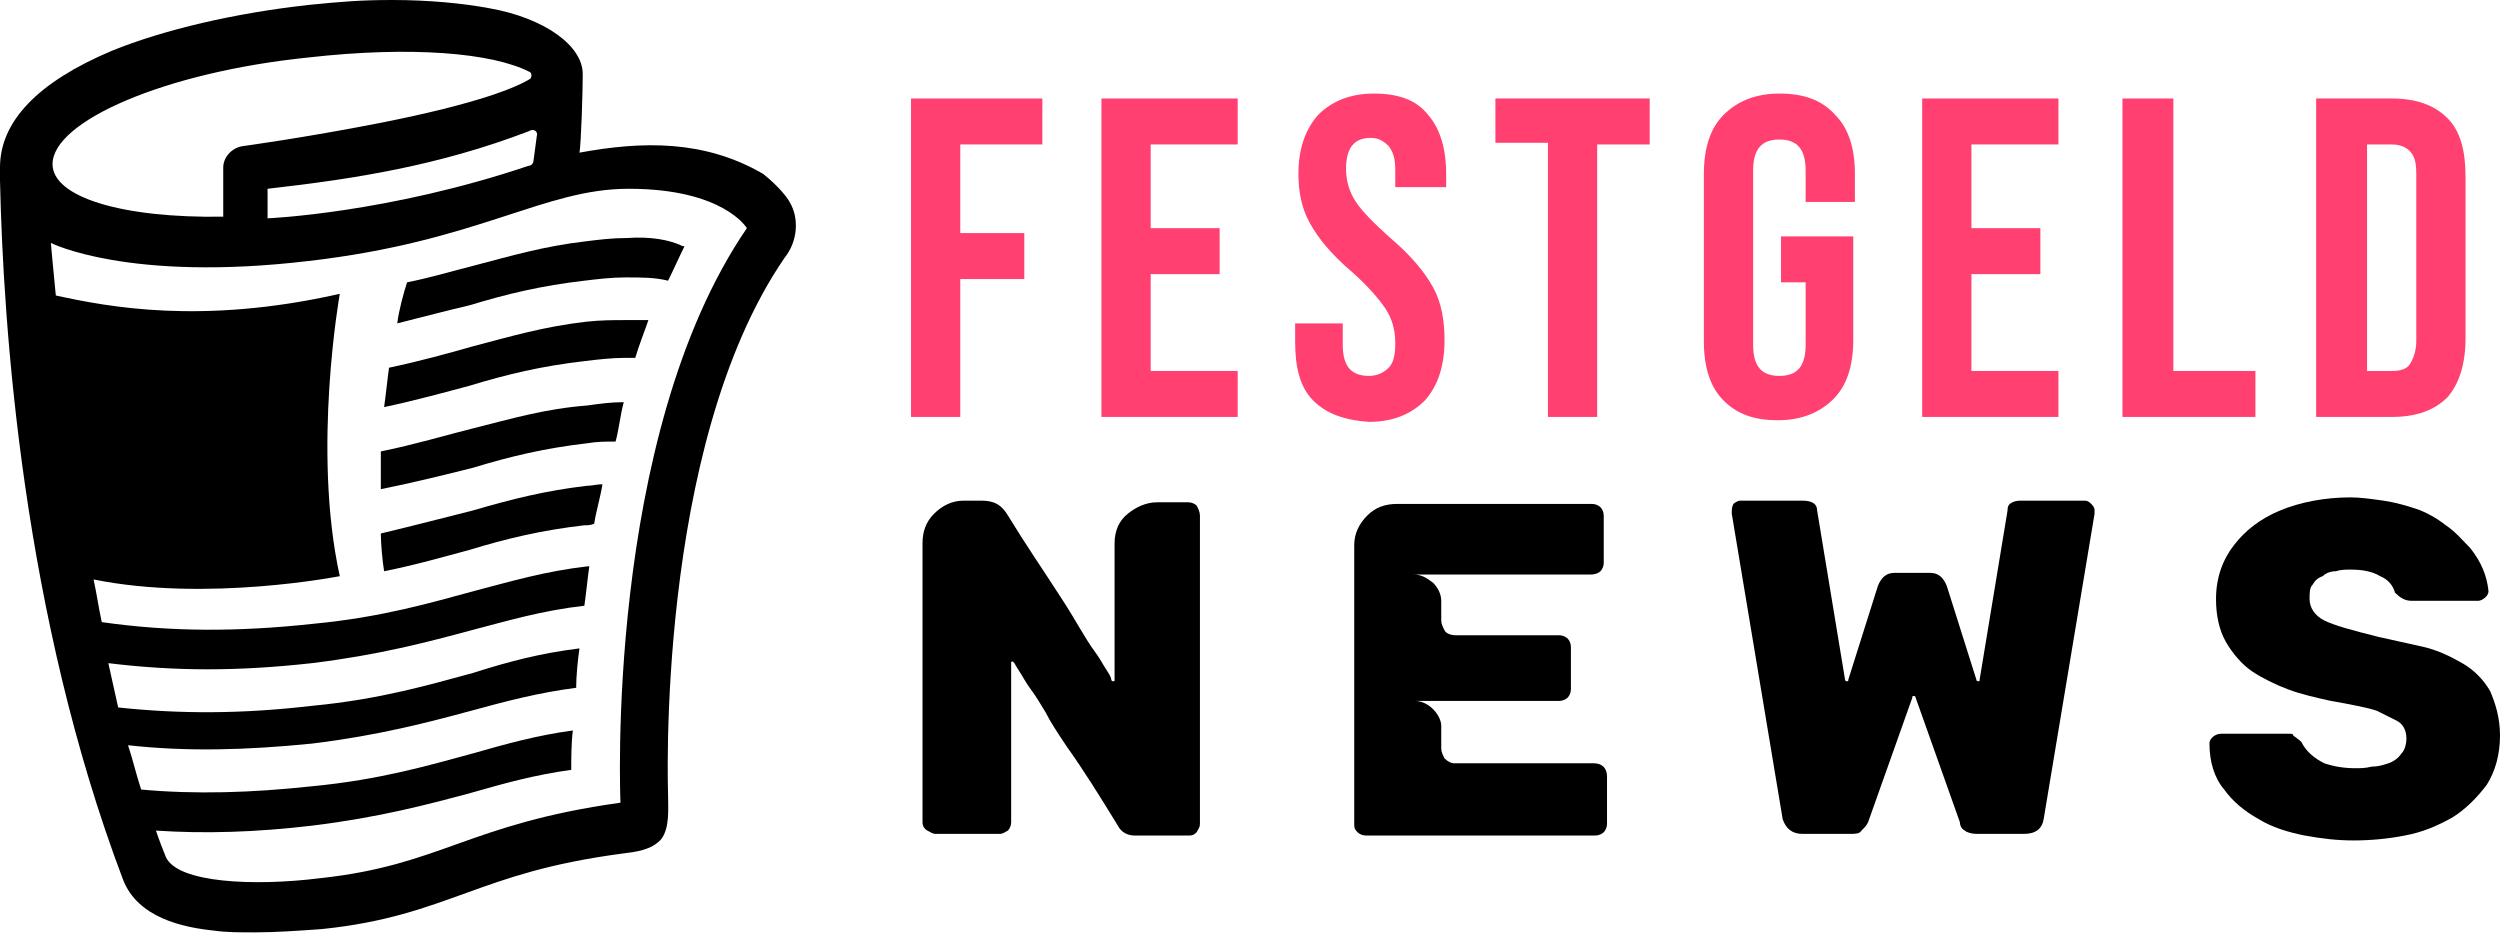 <?xml version="1.0" encoding="utf-8"?>
<!-- Generator: Adobe Illustrator 24.1.0, SVG Export Plug-In . SVG Version: 6.00 Build 0)  -->
<svg version="1.1" id="Layer_1" xmlns="http://www.w3.org/2000/svg" xmlns:xlink="http://www.w3.org/1999/xlink" x="0px" y="0px"
	 width="152.3px" height="56.9px" viewBox="0 0 152.3 56.9" style="enable-background:new 0 0 152.3 56.9;" xml:space="preserve">
<style type="text/css">
	.st0{fill:#FF4070;}
</style>
<g>
	<path class="st0" d="M55.4,6h8.1v2.8h-5v5.4h3.9v2.8h-3.9v8.4h-3V6z"/>
	<path class="st0" d="M67.1,6h8.3v2.8h-5.3v5.1h4.2v2.8h-4.2v5.9h5.3v2.8h-8.3V6z"/>
	<path class="st0" d="M80,24.4c-0.8-0.8-1.1-2-1.1-3.6v-1.1h2.9V21c0,1.3,0.5,1.9,1.6,1.9c0.5,0,0.9-0.2,1.2-0.5
		c0.3-0.3,0.4-0.8,0.4-1.5c0-0.8-0.2-1.5-0.6-2.1c-0.4-0.6-1.1-1.4-2-2.2c-1.3-1.1-2.1-2.1-2.6-3c-0.5-0.9-0.7-1.9-0.7-3
		c0-1.5,0.4-2.7,1.2-3.6c0.8-0.8,1.9-1.3,3.4-1.3c1.5,0,2.6,0.4,3.3,1.3c0.7,0.8,1.1,2,1.1,3.6v0.8H85v-1c0-0.7-0.1-1.1-0.4-1.5
		c-0.3-0.3-0.6-0.5-1.1-0.5c-1,0-1.5,0.6-1.5,1.9c0,0.7,0.2,1.4,0.6,2c0.4,0.6,1.1,1.3,2.1,2.2c1.3,1.1,2.1,2.1,2.6,3
		c0.5,0.9,0.7,2,0.7,3.2c0,1.6-0.4,2.8-1.2,3.7c-0.8,0.8-1.9,1.3-3.4,1.3C81.9,25.6,80.8,25.2,80,24.4z"/>
	<path class="st0" d="M94.3,8.7h-3.2V6h9.4v2.8h-3.2v16.6h-3V8.7z"/>
	<path class="st0" d="M105,24.4c-0.8-0.8-1.2-2-1.2-3.6V10.6c0-1.6,0.4-2.8,1.2-3.6c0.8-0.8,1.9-1.3,3.4-1.3s2.6,0.4,3.4,1.3
		c0.8,0.8,1.2,2,1.2,3.6v1.7H110v-1.9c0-1.3-0.5-1.9-1.6-1.9s-1.6,0.6-1.6,1.9V21c0,1.3,0.5,1.9,1.6,1.9s1.6-0.6,1.6-1.9v-3.8h-1.5
		v-2.8h4.4v6.3c0,1.6-0.4,2.8-1.2,3.6c-0.8,0.8-1.9,1.3-3.4,1.3S105.8,25.2,105,24.4z"/>
	<path class="st0" d="M117.1,6h8.3v2.8h-5.3v5.1h4.2v2.8h-4.2v5.9h5.3v2.8h-8.3V6z"/>
	<path class="st0" d="M129.4,6h3v16.6h5v2.8h-8.1V6z"/>
	<path class="st0" d="M141.1,6h4.6c1.5,0,2.6,0.4,3.4,1.2c0.8,0.8,1.1,2,1.1,3.6v9.8c0,1.6-0.4,2.8-1.1,3.6
		c-0.8,0.8-1.9,1.2-3.4,1.2h-4.6V6z M145.7,22.6c0.5,0,0.9-0.1,1.1-0.4s0.4-0.8,0.4-1.4V10.6c0-0.7-0.1-1.1-0.4-1.4
		c-0.3-0.3-0.7-0.4-1.1-0.4h-1.5v13.8H145.7z"/>
	<path d="M56.2,50.1v-17c0-0.7,0.2-1.3,0.7-1.8s1.1-0.8,1.8-0.8h1c0.2,0,0.5,0,0.8,0.1c0.3,0.1,0.6,0.3,0.9,0.8
		c1.1,1.8,2.2,3.4,3.1,4.8c0.6,0.9,1,1.6,1.3,2.1c0.3,0.5,0.6,1,0.9,1.4c0.3,0.4,0.5,0.8,0.7,1.1s0.3,0.5,0.3,0.6c0,0,0,0.1,0.1,0.1
		c0.1,0,0.1,0,0.1-0.1v-8.3c0-0.8,0.3-1.4,0.8-1.8s1.1-0.7,1.8-0.7h1.9c0.2,0,0.4,0.1,0.5,0.2c0.1,0.2,0.2,0.4,0.2,0.6v18.8
		c0,0.2-0.1,0.3-0.2,0.5c-0.2,0.2-0.3,0.2-0.5,0.2h-3.3c-0.4,0-0.8-0.2-1-0.6C67,48.5,66,46.9,65,45.5c-0.6-0.9-1-1.5-1.3-2.1
		c-0.3-0.5-0.6-1-0.9-1.4s-0.5-0.8-0.7-1.1c-0.2-0.3-0.3-0.5-0.3-0.5c-0.1-0.1-0.1-0.1-0.1-0.1c-0.1,0-0.1,0-0.1,0.1v9.7
		c0,0.2-0.1,0.4-0.2,0.5c-0.2,0.1-0.3,0.2-0.5,0.2H57c-0.2,0-0.3-0.1-0.5-0.2S56.2,50.3,56.2,50.1z"/>
	<path d="M82.5,50.2v-17c0-0.7,0.3-1.3,0.8-1.8s1.1-0.7,1.8-0.7h11.9c0.2,0,0.4,0.1,0.5,0.2s0.2,0.3,0.2,0.5v2.9
		c0,0.2-0.1,0.4-0.2,0.5c-0.1,0.1-0.3,0.2-0.6,0.2H86.1c0.5,0,0.8,0.2,1.2,0.5c0.3,0.3,0.5,0.7,0.5,1.1v1.2c0,0.2,0.1,0.4,0.2,0.6
		s0.4,0.3,0.7,0.3h6.3c0.2,0,0.4,0.1,0.5,0.2s0.2,0.3,0.2,0.5V42c0,0.2-0.1,0.4-0.2,0.5s-0.3,0.2-0.5,0.2h-8.8
		c0.4,0,0.8,0.2,1.1,0.5c0.3,0.3,0.5,0.7,0.5,1v1.4c0,0.2,0.1,0.4,0.2,0.6c0.2,0.2,0.4,0.3,0.6,0.3h8.5c0.5,0,0.8,0.3,0.8,0.8v2.9
		c0,0.2-0.1,0.4-0.2,0.5s-0.3,0.2-0.5,0.2H83.2c-0.2,0-0.4-0.1-0.5-0.2C82.5,50.5,82.5,50.4,82.5,50.2z"/>
	<path d="M127.6,31.1v0.2l-3.1,18.6c-0.1,0.6-0.5,0.9-1.2,0.9h-2.9c-0.3,0-0.6-0.1-0.7-0.2c-0.2-0.1-0.3-0.3-0.3-0.5l-2.7-7.6
		c0-0.1-0.1-0.1-0.1-0.1c-0.1,0-0.1,0-0.1,0.1l-2.7,7.6c-0.1,0.2-0.2,0.3-0.4,0.5c-0.1,0.2-0.4,0.2-0.7,0.2h-2.9
		c-0.6,0-1-0.3-1.2-0.9l-3.1-18.6c0-0.3,0-0.4,0.1-0.6c0.1-0.1,0.3-0.2,0.4-0.2h3.8c0.6,0,0.9,0.2,0.9,0.6l1.7,10.3
		c0,0.1,0.1,0.1,0.1,0.1c0.1,0,0.1,0,0.1-0.1l1.8-5.7c0.2-0.5,0.5-0.8,1-0.8h2.2c0.5,0,0.8,0.3,1,0.8l1.8,5.7c0,0.1,0.1,0.1,0.1,0.1
		c0.1,0,0.1,0,0.1-0.1l1.7-10.3c0-0.3,0.1-0.4,0.3-0.5c0.2-0.1,0.4-0.1,0.6-0.1h3.8c0.2,0,0.3,0.1,0.4,0.2
		C127.6,30.9,127.6,31,127.6,31.1z"/>
	<path d="M152.3,44.8c0,1.2-0.3,2.2-0.8,3c-0.6,0.8-1.3,1.5-2.1,2c-0.9,0.5-1.8,0.9-2.9,1.1c-1,0.2-2.1,0.3-3.1,0.3
		c-1,0-1.9-0.1-3-0.3c-1-0.2-2-0.5-2.8-1c-0.9-0.5-1.6-1.1-2.1-1.8c-0.6-0.7-0.9-1.7-0.9-2.8c0-0.2,0.1-0.3,0.2-0.4
		c0.1-0.1,0.3-0.2,0.5-0.2h3.9c0.1,0,0.2,0,0.3,0c0.1,0,0.2,0,0.2,0.1c0.1,0.1,0.3,0.2,0.5,0.4c0.3,0.6,0.8,1,1.4,1.3
		c0.6,0.2,1.2,0.3,1.9,0.3c0.3,0,0.6,0,1-0.1c0.4,0,0.7-0.1,1-0.2s0.6-0.3,0.8-0.6c0.2-0.2,0.3-0.6,0.3-0.9c0-0.5-0.2-0.9-0.6-1.1
		c-0.4-0.2-0.8-0.4-1.2-0.6c-0.3-0.1-0.7-0.2-1.2-0.3c-0.5-0.1-1-0.2-1.6-0.3c-0.9-0.2-1.8-0.4-2.6-0.7c-0.8-0.3-1.6-0.7-2.2-1.1
		s-1.2-1.1-1.6-1.8c-0.4-0.7-0.6-1.6-0.6-2.6c0-1.3,0.4-2.4,1.1-3.3c0.7-0.9,1.6-1.6,2.8-2.1c1.2-0.5,2.7-0.8,4.3-0.8
		c0.6,0,1.3,0.1,2,0.2c0.7,0.1,1.4,0.3,2,0.5c0.6,0.2,1.3,0.6,1.8,1c0.6,0.4,1,0.9,1.5,1.4c0.7,0.9,1,1.7,1.1,2.6
		c0,0.2-0.1,0.3-0.2,0.4s-0.3,0.2-0.4,0.2h-4.1c-0.4,0-0.7-0.2-1-0.5c-0.1-0.4-0.4-0.8-0.9-1c-0.5-0.3-1.1-0.4-1.8-0.4
		c-0.3,0-0.6,0-0.9,0.1c-0.3,0-0.6,0.1-0.8,0.3c-0.3,0.1-0.5,0.3-0.6,0.5c-0.2,0.2-0.2,0.5-0.2,0.9c0,0.5,0.3,1,0.9,1.3
		c0.6,0.3,1.7,0.6,3.3,1c0.9,0.2,1.8,0.4,2.7,0.6c0.9,0.2,1.7,0.6,2.4,1s1.3,1,1.7,1.7C152,42.8,152.3,43.7,152.3,44.8z"/>
</g>
<g>
	<g>
		<path d="M35.7,19.6c-2.6,0.3-4.6,0.9-6.9,1.5c-1.4,0.4-3.2,0.9-5.1,1.3c-0.1,0.7-0.2,1.7-0.3,2.4c1.9-0.4,3.7-0.9,5.2-1.3
			c2.3-0.7,4.4-1.2,7-1.5c0.8-0.1,1.7-0.2,2.5-0.2c0.2,0,0.4,0,0.6,0c0.2-0.7,0.6-1.7,0.8-2.3c-0.4,0-0.9,0-1.4,0
			C37.4,19.5,36.6,19.5,35.7,19.6z"/>
		<path d="M28.8,31.1c-1.6,0.4-3.5,0.9-5.6,1.4c0,0.6,0.1,1.7,0.2,2.3c2-0.4,3.7-0.9,5.2-1.3c2.3-0.7,4.4-1.2,7-1.5
			c0.2,0,0.4,0,0.6-0.1c0.1-0.7,0.4-1.7,0.5-2.4c-0.3,0-0.7,0.1-1,0.1C33.2,29.9,31.2,30.4,28.8,31.1z"/>
		<path d="M28.8,26.1c-1.6,0.4-3.6,1-5.6,1.4c0,0.6,0,1.7,0,2.3c2-0.4,4-0.9,5.6-1.3c2.3-0.7,4.4-1.2,7-1.5c0.6-0.1,1.1-0.1,1.7-0.1
			c0.2-0.7,0.3-1.7,0.5-2.4c-0.8,0-1.5,0.1-2.2,0.2C33.2,24.9,31.2,25.5,28.8,26.1z"/>
		<path d="M38.2,14.5c-0.9,0-1.7,0.1-2.5,0.2c-2.6,0.3-4.6,0.9-6.9,1.5c-1.2,0.3-2.5,0.7-4,1c-0.2,0.6-0.5,1.7-0.6,2.5
			c1.6-0.4,3.1-0.8,4.4-1.1c2.3-0.7,4.4-1.2,7-1.5c0.8-0.1,1.7-0.2,2.5-0.2c1,0,1.8,0,2.6,0.2c0.3-0.6,0.7-1.5,1-2.1c0,0,0,0-0.1,0
			C40.8,14.6,39.6,14.4,38.2,14.5z"/>
		<path d="M48.1,12.3c-0.1-0.2-0.6-0.9-1.6-1.7c-3.6-2.1-7.4-2-11.2-1.3c0.1-0.5,0.2-3.7,0.2-4.7c0,0,0,0,0,0c0,0,0-0.1,0-0.1v0
			c0-1.7-2.3-3.4-5.7-4C28.2,0.2,26.1,0,23.9,0c-1.9,0-3.1,0.1-5.1,0.3c-4.5,0.5-8.8,1.5-12,2.8C2.3,5,0,7.4,0,10.2
			c0,0.1,0,0.2,0,0.3c0,0,0,0,0,0c0,0.1,0,0.3,0,0.5c0.2,9,1.4,26.5,7.5,42.6c0.9,2.3,3.6,2.9,5.6,3.1c0.7,0.1,1.5,0.1,2.4,0.1
			c1.3,0,2.7-0.1,4.1-0.2c3.9-0.4,6.3-1.3,8.8-2.2c2.5-0.9,5-1.8,9.5-2.4c0.8-0.1,1.8-0.2,2.4-0.9c0.5-0.7,0.4-1.8,0.4-2.6
			c0-0.2-0.8-21.3,7.1-32.8C48.6,14.7,48.7,13.3,48.1,12.3z M32.7,8.3l-0.2,1.5c0,0.1-0.1,0.3-0.3,0.3c-8.6,2.9-15.9,3.2-15.9,3.2
			v-1.8c5.3-0.6,10.4-1.4,15.9-3.5C32.5,7.8,32.8,8,32.7,8.3z M18.8,3.5C25,2.8,30,3.2,32.3,4.4c0.1,0.1,0.1,0.3,0,0.4
			c-0.8,0.5-3.1,1.5-9.2,2.7c-4.6,0.9-8.3,1.4-8.3,1.4c-0.7,0.1-1.2,0.7-1.2,1.3v3C7.4,13.3,3.2,12,3.2,10C3.2,7.4,10,4.4,18.8,3.5z
			 M37.8,48.9c-9.3,1.3-10.9,3.8-18.3,4.6c-4,0.5-8.7,0.3-9.4-1.3c-0.2-0.5-0.4-1-0.6-1.6c3,0.2,6.1,0.1,9.5-0.3
			c4.1-0.5,7.1-1.3,9.7-2c2.1-0.6,3.9-1.1,6.1-1.4c0-0.6,0-1.7,0.1-2.4c-2.2,0.3-4,0.8-6.1,1.4c-2.6,0.7-5.6,1.6-9.8,2
			c-3.7,0.4-7.1,0.5-10.4,0.2c-0.3-0.9-0.5-1.8-0.8-2.7c3.6,0.4,7.2,0.3,11.2-0.1c4.1-0.5,7.1-1.3,9.7-2c2.2-0.6,4.1-1.1,6.4-1.4
			c0-0.7,0.1-1.7,0.2-2.4c-2.4,0.3-4.3,0.8-6.5,1.5c-2.6,0.7-5.6,1.6-9.8,2c-4.3,0.5-8,0.5-11.8,0.1c-0.2-0.9-0.4-1.8-0.6-2.7
			c4.1,0.5,7.9,0.5,12.4,0c4.1-0.5,7.1-1.3,9.7-2c2.3-0.6,4.3-1.2,6.9-1.5c0.1-0.7,0.2-1.7,0.3-2.4c0,0-0.1,0-0.1,0
			c-2.6,0.3-4.6,0.9-6.9,1.5c-2.6,0.7-5.6,1.6-9.8,2c-4.6,0.5-8.7,0.5-12.9-0.1c-0.2-0.9-0.3-1.7-0.5-2.6c6.9,1.4,15-0.2,15-0.2
			c-1.7-7.7,0-17.2,0-17.2c-8.4,1.9-14.1,0.8-17.3,0.1c-0.2-2-0.3-3.2-0.3-3.2s4.7,2.4,15.7,1.1c10.4-1.2,14.3-4.4,19.5-4.4
			c5.8,0,7.2,2.4,7.2,2.4C36.8,26.6,37.8,48.9,37.8,48.9z"/>
	</g>
</g>
</svg>

